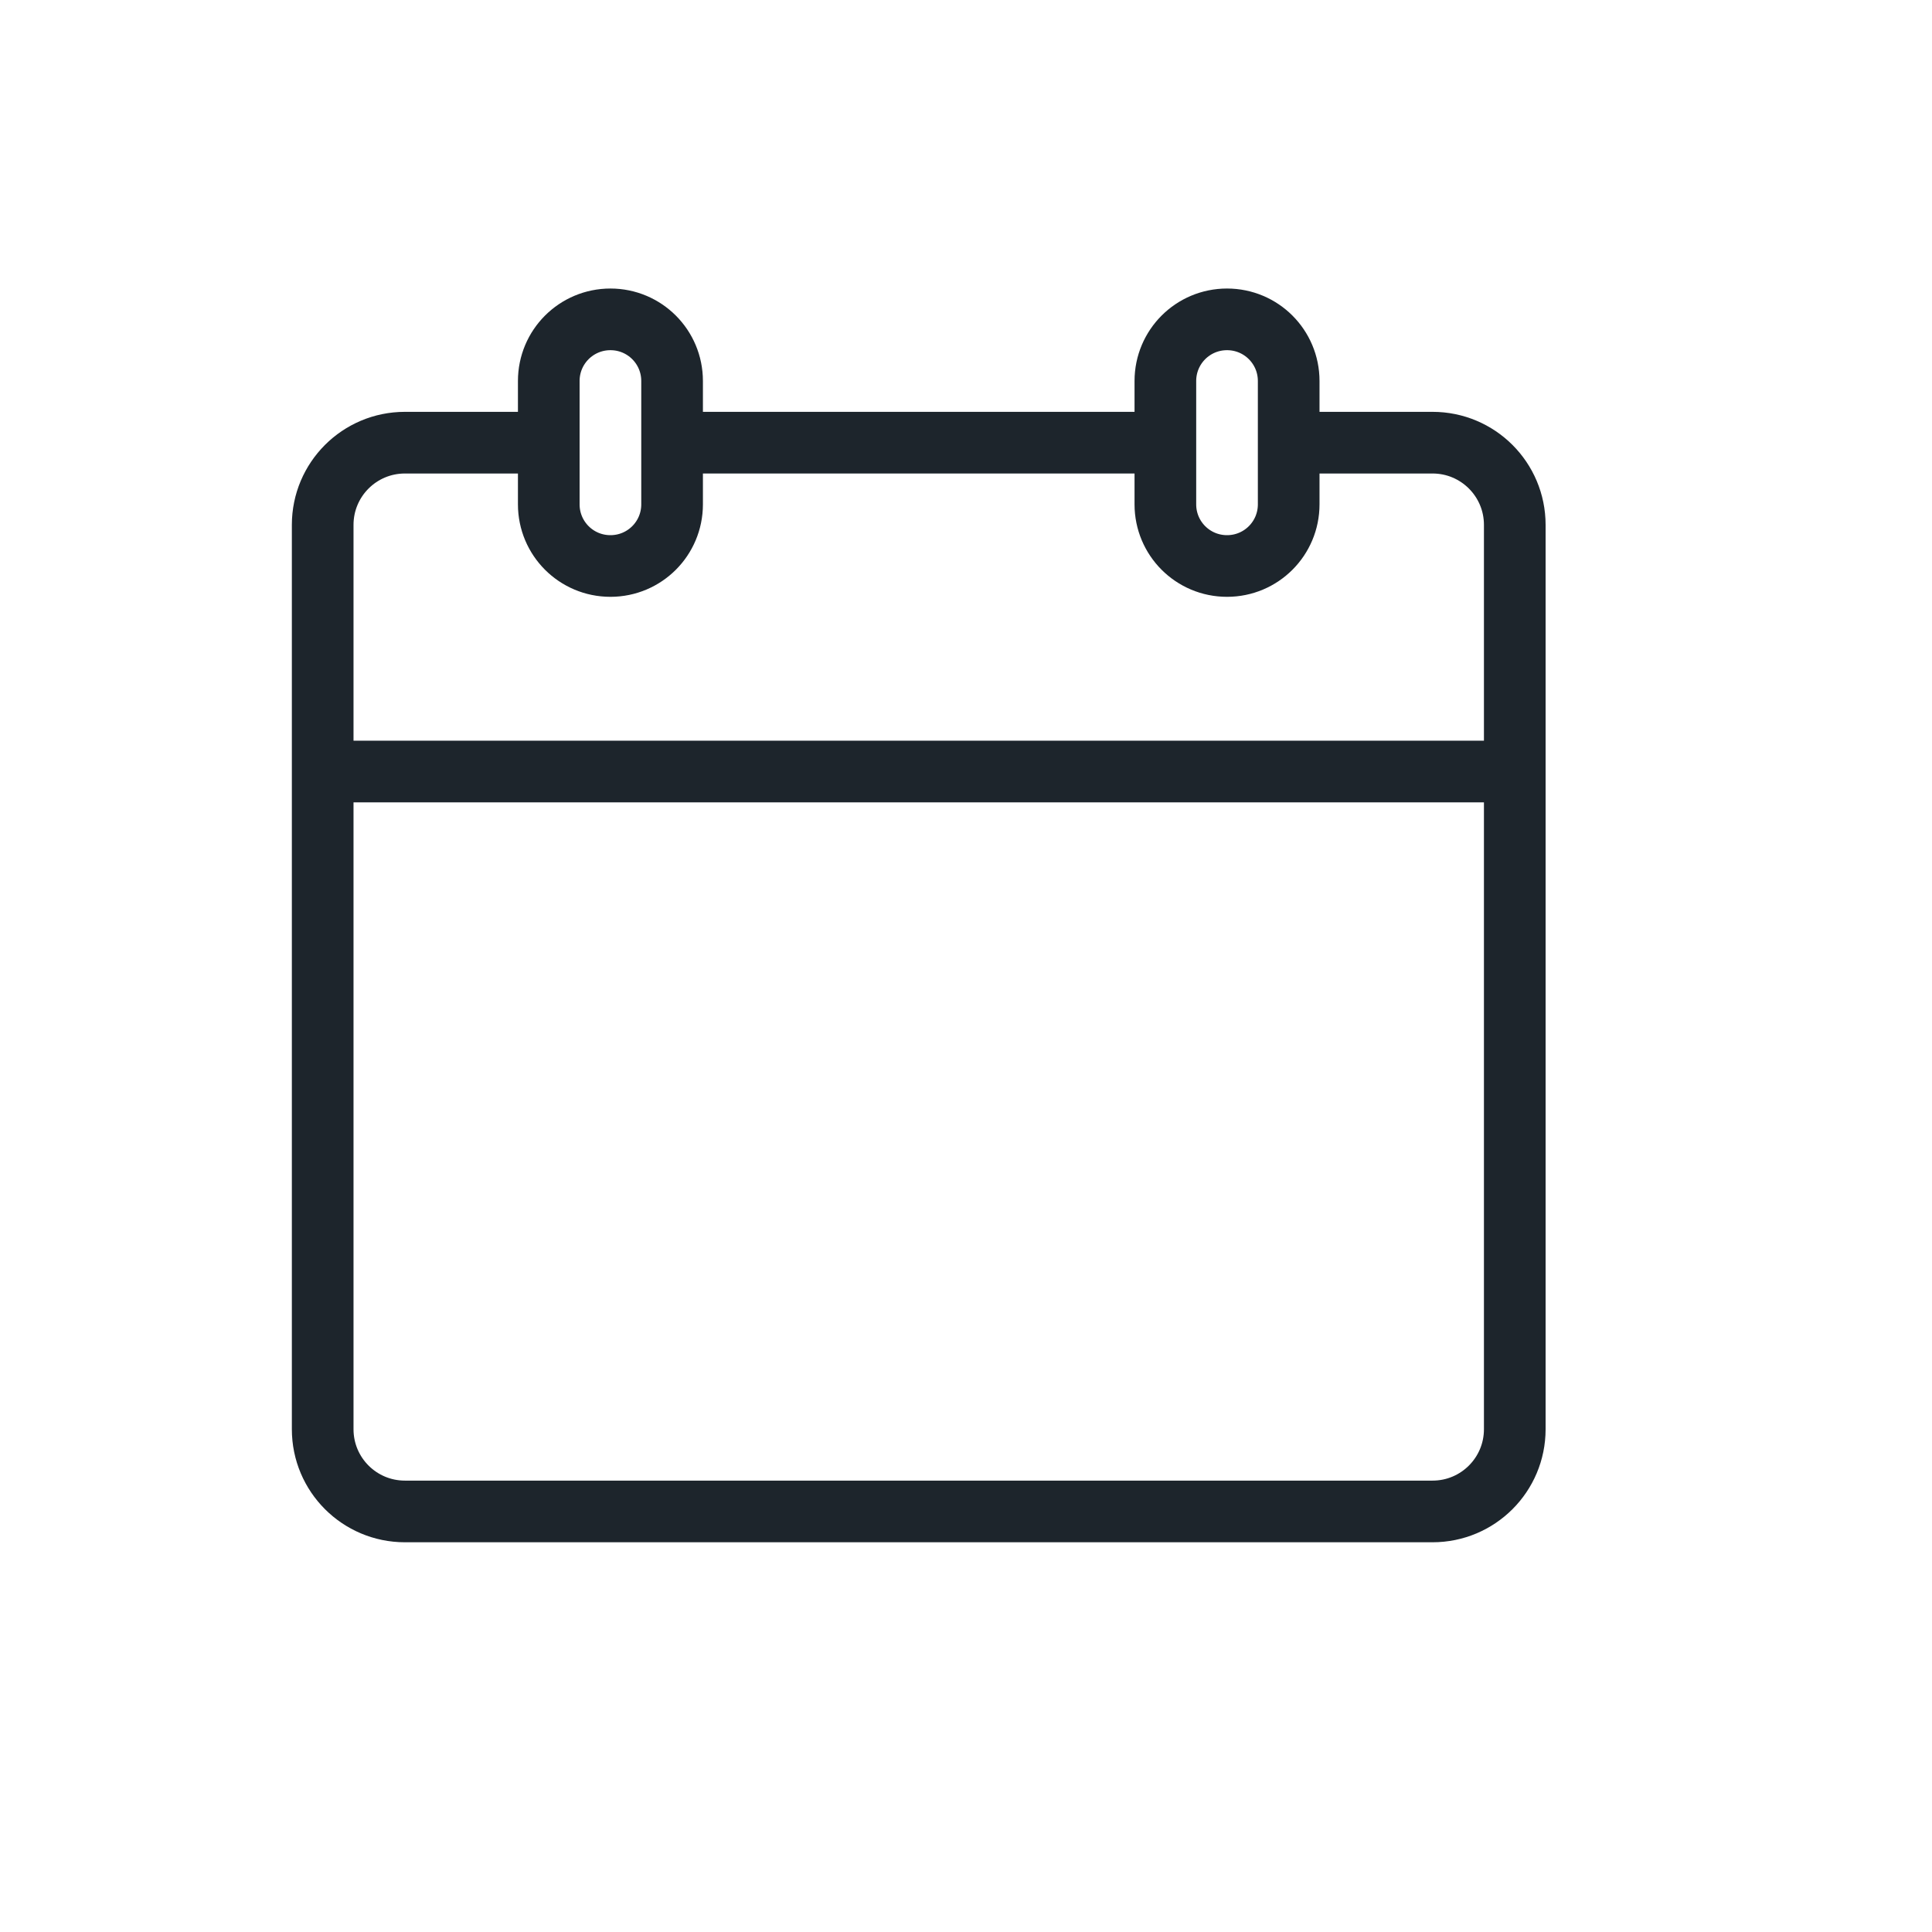 <?xml version="1.0" encoding="UTF-8"?> <svg xmlns="http://www.w3.org/2000/svg" width="47" height="47" viewBox="0 0 47 47" fill="none"><path d="M7.85 18.769H36.85" stroke="#1D252C" stroke-width="1.5" stroke-miterlimit="10"></path><path d="M14.85 13.769C14.02 13.769 13.35 13.099 13.35 12.269V9.269C13.35 8.439 14.02 7.769 14.85 7.769C15.68 7.769 16.35 8.439 16.35 9.269V12.269C16.35 13.099 15.68 13.769 14.85 13.769Z" stroke="#1D252C" stroke-width="1.5" stroke-miterlimit="10"></path><path d="M29.85 13.769C29.02 13.769 28.35 13.099 28.35 12.269V9.269C28.35 8.439 29.02 7.769 29.85 7.769C30.68 7.769 31.35 8.439 31.35 9.269V12.269C31.35 13.099 30.68 13.769 29.85 13.769Z" stroke="#1D252C" stroke-width="1.5" stroke-miterlimit="10"></path><path d="M16.359 10.769H28.339" stroke="#1D252C" stroke-width="1.5" stroke-miterlimit="10"></path><path d="M31.35 10.769H34.85C35.955 10.769 36.85 11.664 36.85 12.769V34.769C36.85 35.874 35.955 36.769 34.85 36.769H9.85C8.745 36.769 7.85 35.874 7.85 34.769V12.769C7.85 11.664 8.745 10.769 9.85 10.769H13.35" stroke="#1D252C" stroke-width="1.5" stroke-miterlimit="10"></path></svg> 